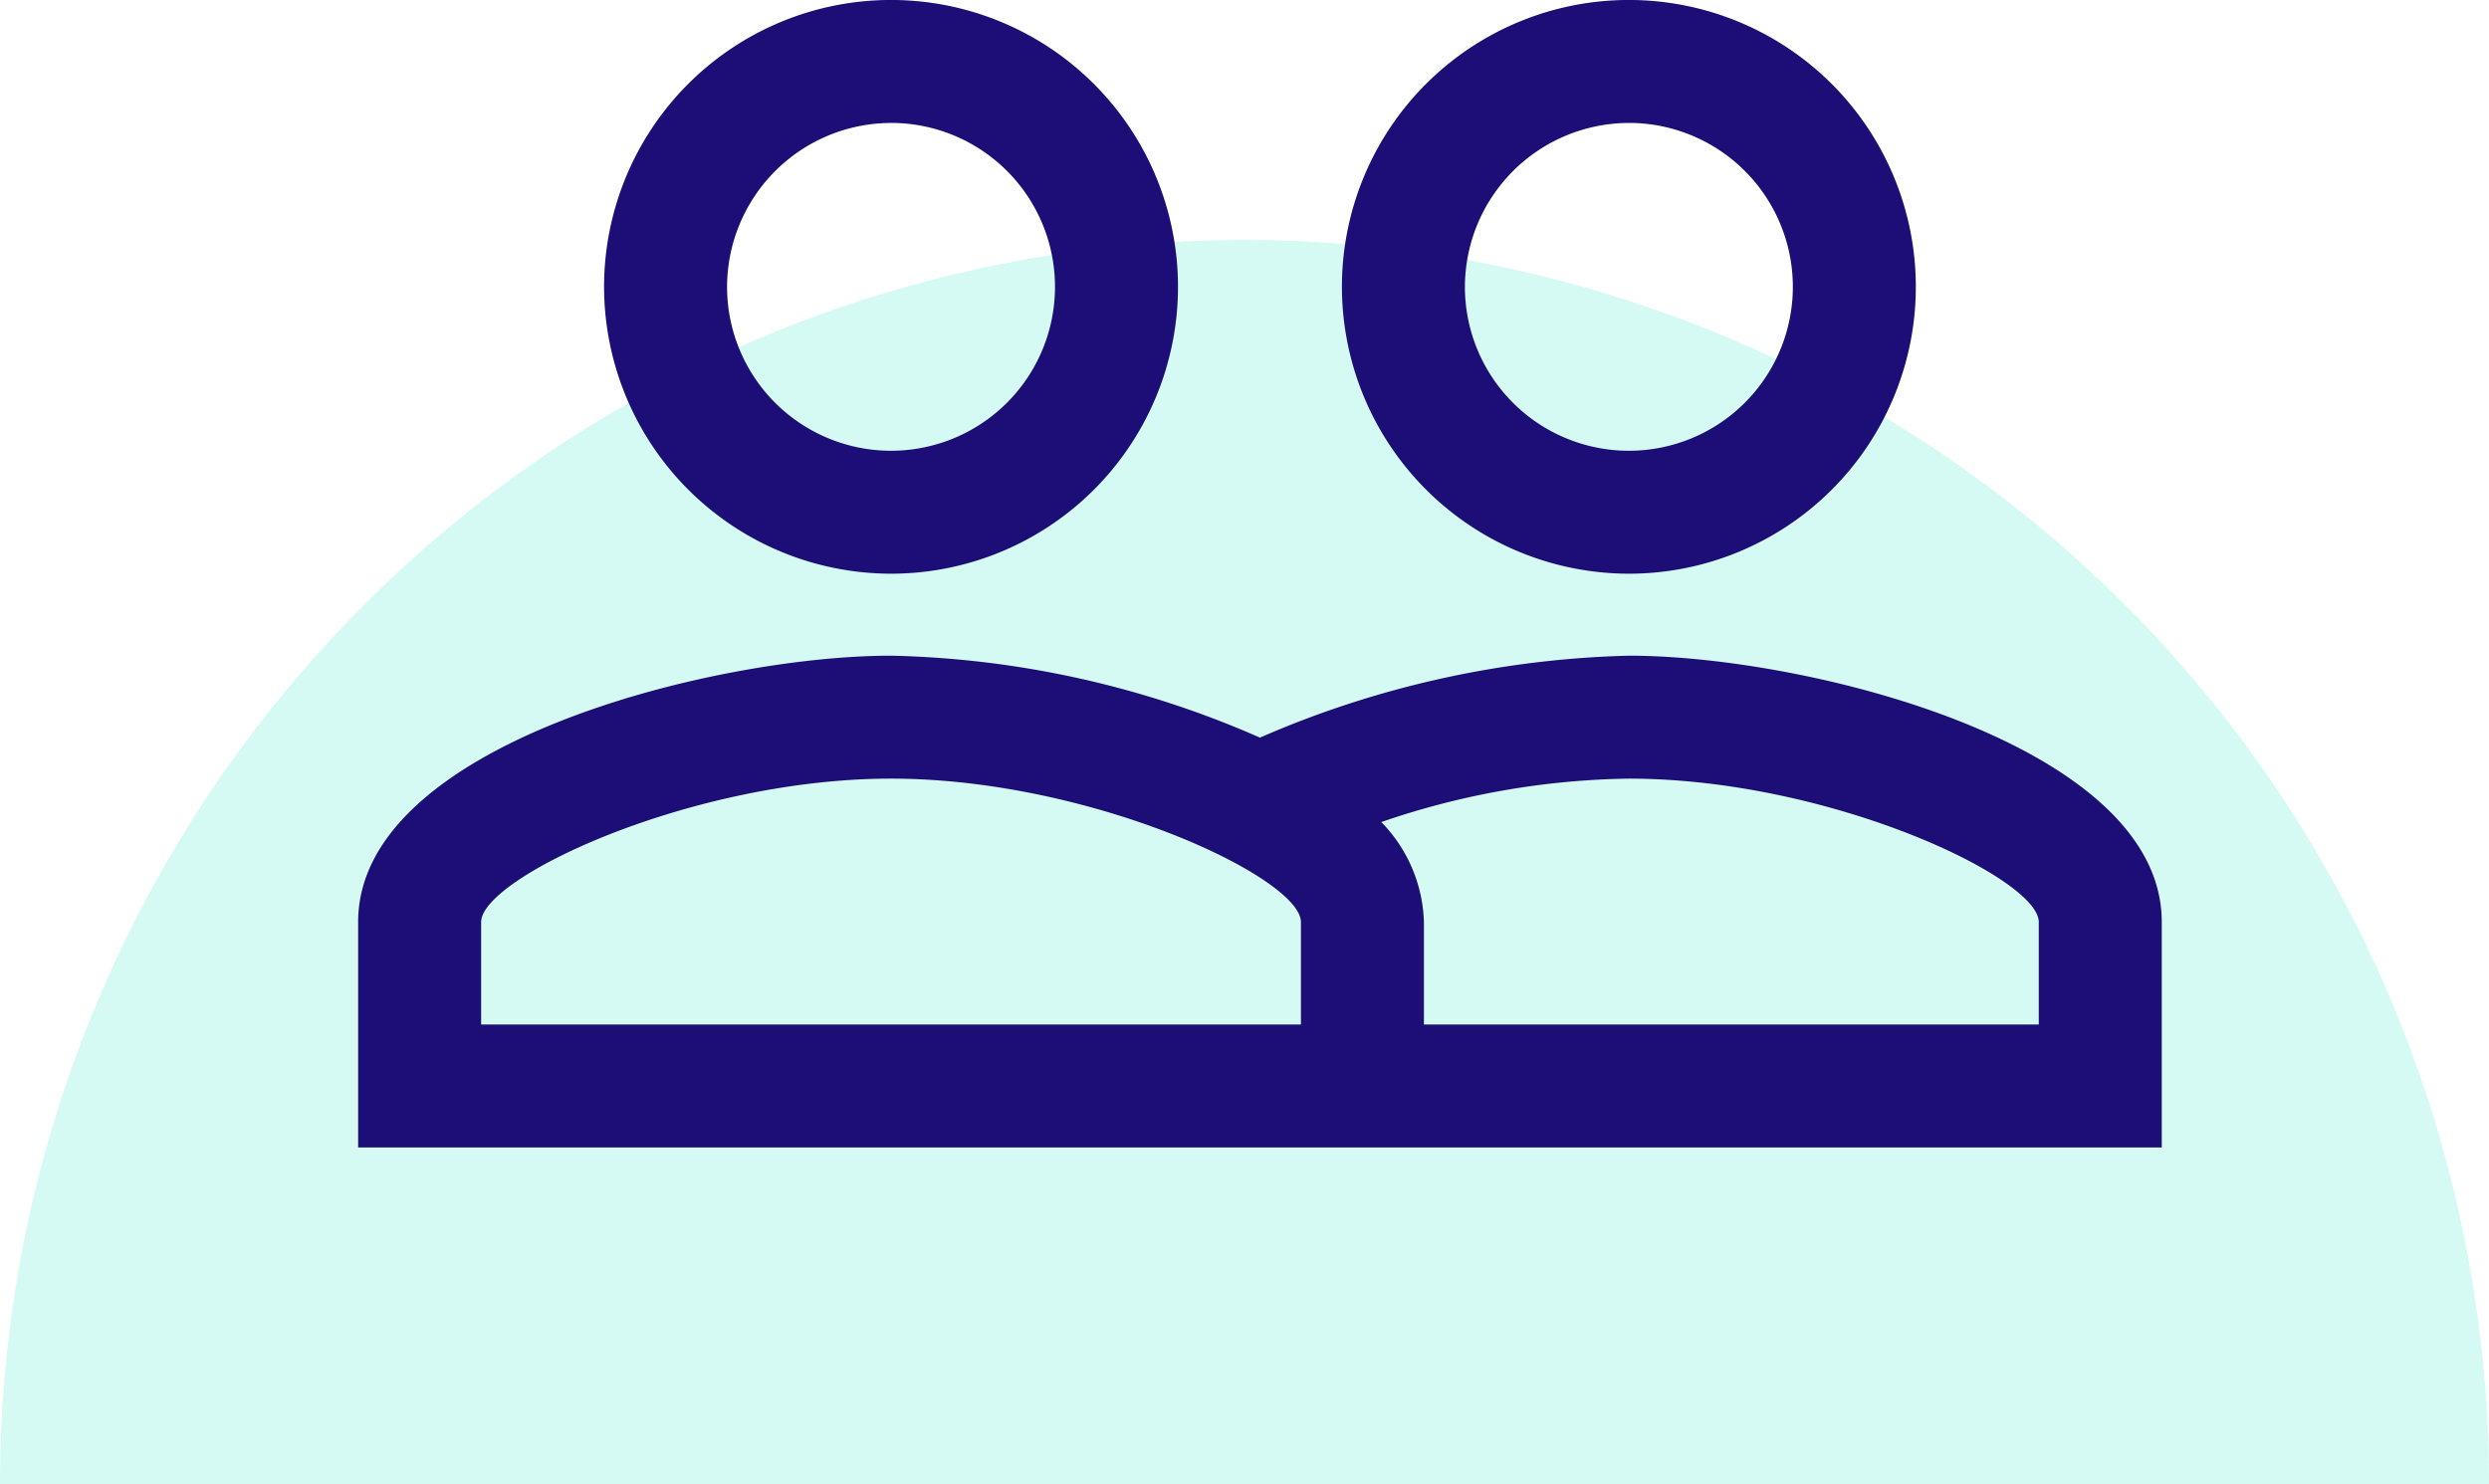 <svg xmlns="http://www.w3.org/2000/svg" width="78.768" height="46.981" viewBox="0 0 78.768 46.981">
  <path id="Path_17" data-name="Path 17" d="M39.384,0A39.384,39.384,0,0,1,78.768,39.384H0A39.384,39.384,0,0,1,39.384,0Z" transform="translate(0 7.597)" fill="#5beed2" opacity="0.258"/>
  <path id="Icon_material-people-outline" data-name="Icon material-people-outline" d="M41.714,28.256A31.1,31.1,0,0,0,30.039,30.85a30.6,30.6,0,0,0-11.675-2.594c-5.63,0-16.864,2.8-16.864,8.432v7.135H58.578V36.688C58.578,31.058,47.344,28.256,41.714,28.256ZM31.336,39.931H5.392V36.688c0-1.4,6.642-4.54,12.972-4.54s12.972,3.139,12.972,4.54Zm23.35,0H35.228V36.688a4.72,4.72,0,0,0-1.349-3.165,25.03,25.03,0,0,1,7.835-1.375c6.33,0,12.972,3.139,12.972,4.54ZM18.364,25.661a9.081,9.081,0,1,0-9.081-9.081A9.091,9.091,0,0,0,18.364,25.661Zm0-14.27a5.189,5.189,0,1,1-5.189,5.189A5.2,5.2,0,0,1,18.364,11.392Zm23.35,14.27a9.081,9.081,0,1,0-9.081-9.081A9.091,9.091,0,0,0,41.714,25.661Zm0-14.27a5.189,5.189,0,1,1-5.189,5.189A5.2,5.2,0,0,1,41.714,11.392Z" transform="translate(9.834 -7.5)" fill="#1c0e76"/>
</svg>
